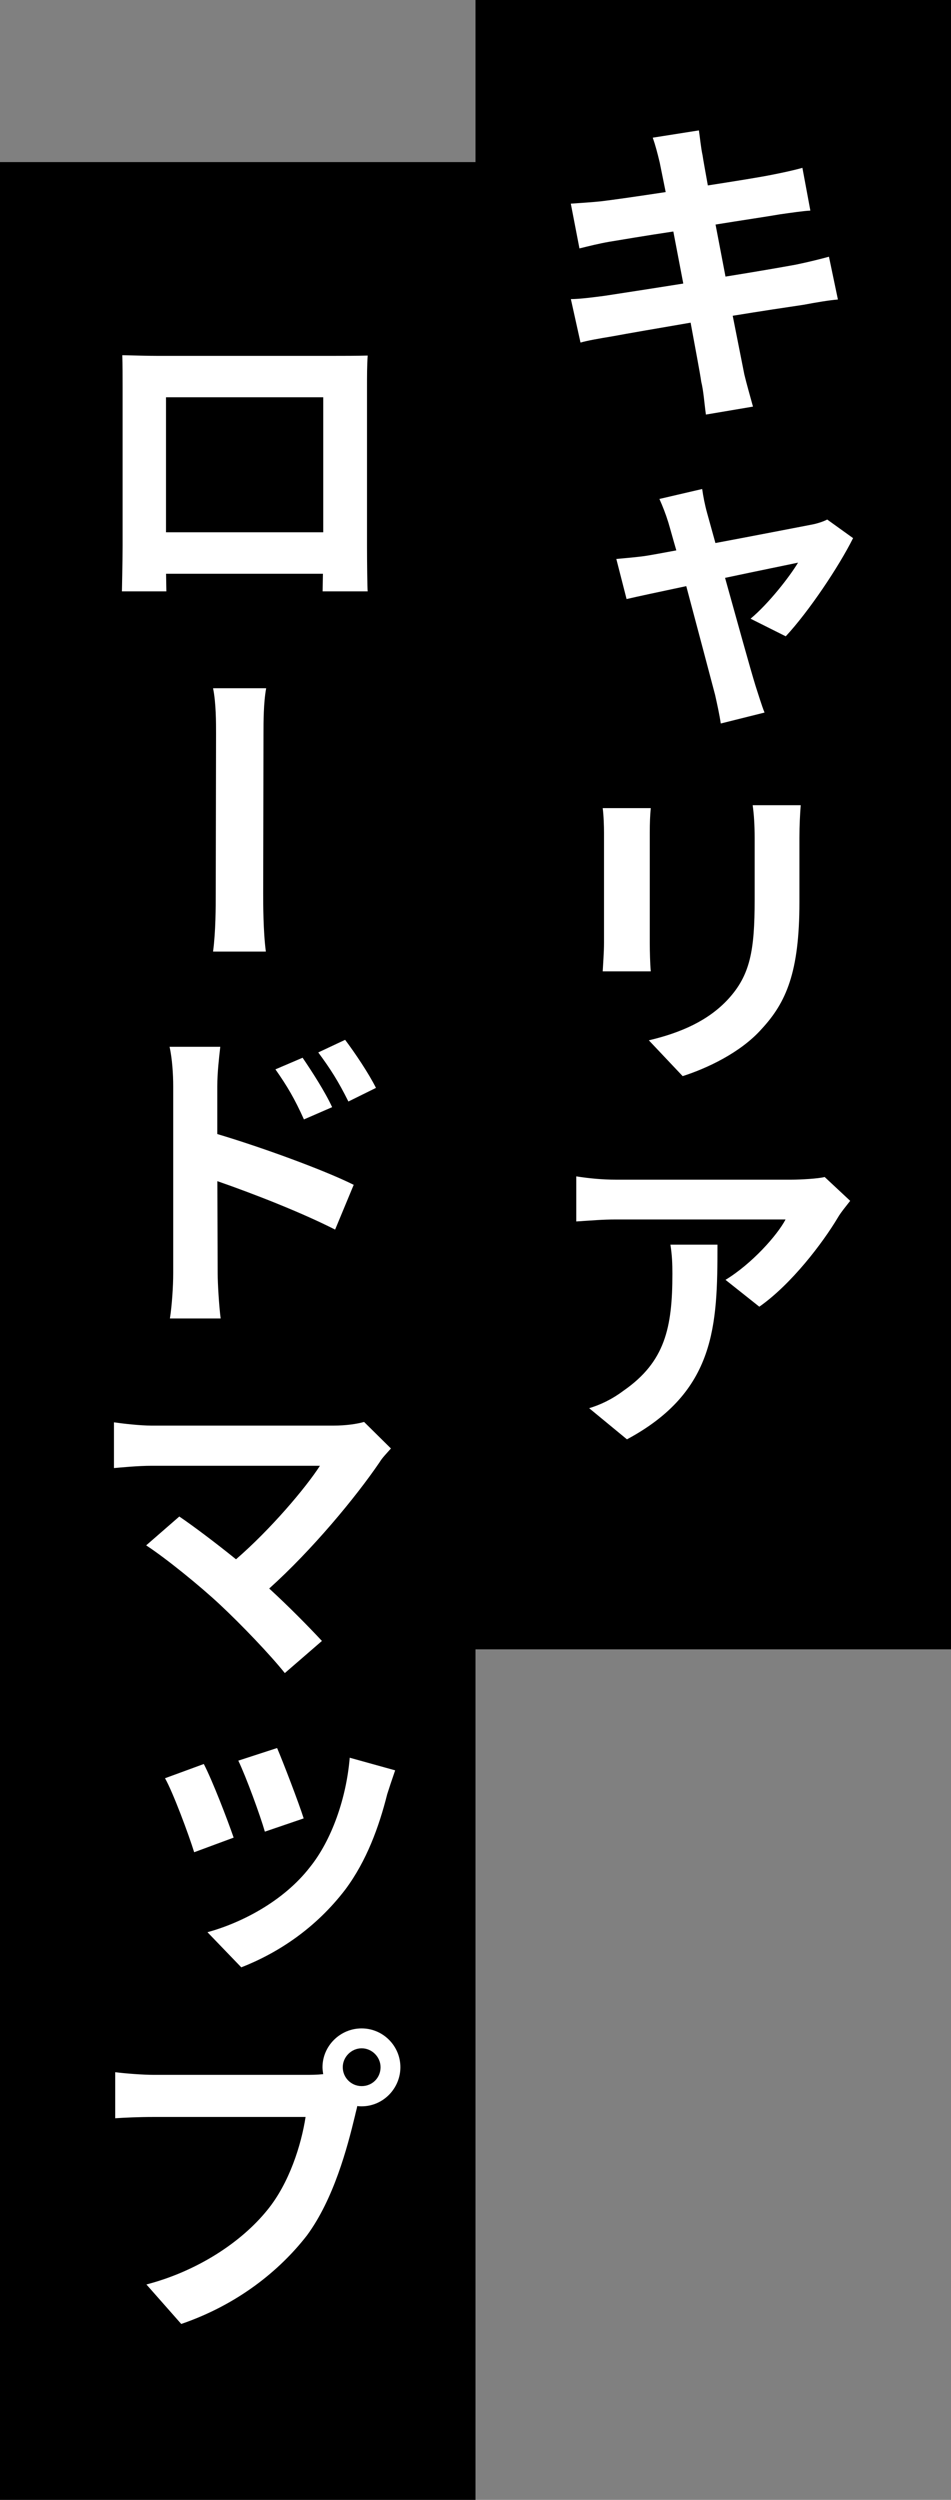<?xml version="1.0" encoding="UTF-8"?>
<svg id="_レイヤー_1" data-name="レイヤー 1" xmlns="http://www.w3.org/2000/svg" viewBox="0 0 152.96 402.02">
  <rect x="0" y="0" width="152.96" height="402.02" fill="#808080" stroke="none"/>
  <defs>
    <style>
      .cls-1 {
        fill: #fff;
      }
    </style>
  </defs>
  <rect x="76.48" width="76.48" height="265.24"/>
  <rect y="26.07" width="76.48" height="375.95"/>
  <g>
    <path class="cls-1" d="M134.76,48.17c-1.44.11-3.57.48-5.55.85-2.51.37-6.77,1.01-11.36,1.76.85,4.27,1.55,7.84,1.87,9.44.37,1.55.91,3.41,1.39,5.17l-7.57,1.28c-.27-1.92-.37-3.73-.75-5.28-.21-1.49-.91-5.12-1.71-9.5-5.33.91-10.24,1.76-12.54,2.19-2.24.37-4.05.69-5.17,1.01l-1.55-6.99c1.44,0,3.84-.32,5.44-.53,2.4-.37,7.31-1.12,12.64-1.97l-1.6-8.37c-4.64.69-8.69,1.39-10.3,1.65-1.81.32-3.25.69-4.8,1.07l-1.39-7.2c1.65-.11,3.2-.21,4.8-.37,1.81-.21,5.92-.8,10.46-1.49l-.96-4.75c-.37-1.55-.69-2.77-1.12-4l7.42-1.17c.16,1.01.32,2.77.59,4,.11.75.43,2.51.85,4.85,4.43-.69,8.43-1.33,10.3-1.71,1.65-.32,3.63-.75,4.91-1.12l1.28,6.88c-1.17.05-3.25.37-4.85.59-2.13.37-6.13.96-10.4,1.65l1.6,8.37c4.69-.75,8.96-1.49,11.31-1.92,2.08-.43,4-.91,5.33-1.28l1.44,6.88Z"/>
    <path class="cls-1" d="M120.73,99.49c2.93-2.45,6.29-6.77,7.63-9.01-1.23.27-6.24,1.28-11.74,2.45,1.92,6.88,4.05,14.62,4.91,17.39.32.96,1.01,3.25,1.44,4.27l-7.04,1.76c-.21-1.44-.59-3.15-.91-4.59-.75-2.88-2.83-10.67-4.64-17.5-4.27.91-8.06,1.71-9.6,2.08l-1.65-6.45c1.65-.16,3.25-.27,4.96-.53.69-.11,2.45-.43,4.69-.85-.53-1.81-.96-3.41-1.28-4.48-.43-1.39-.91-2.61-1.44-3.79l6.88-1.6c.16,1.17.43,2.56.8,3.89l1.33,4.8c6.24-1.17,13.12-2.51,15.31-2.93.91-.16,1.97-.48,2.67-.85l4.16,2.99c-2.29,4.59-7.15,11.84-10.83,15.79l-5.65-2.83Z"/>
    <path class="cls-1" d="M104.67,129.96c-.11,1.17-.16,2.35-.16,3.95v17.71c0,1.33.05,3.36.16,4.59h-7.73c.05-1.01.21-3.04.21-4.59v-17.71c0-.91-.05-2.77-.21-3.95h7.73ZM128.79,129.47c-.11,1.49-.21,3.2-.21,5.28v10.35c0,11.26-2.13,16.11-6.08,20.38-3.41,3.84-8.86,6.35-12.7,7.58l-5.44-5.76c5.23-1.23,9.6-3.2,12.75-6.61,3.57-3.89,4.27-7.84,4.27-16v-9.92c0-2.08-.11-3.79-.32-5.28h7.73Z"/>
    <path class="cls-1" d="M136.74,193.12c-.53.69-1.55,1.92-1.97,2.67-2.45,4.11-7.47,10.72-12.64,14.35l-5.44-4.32c4.21-2.56,8.32-7.15,9.66-9.71h-27.31c-2.13,0-3.84.16-6.35.32v-7.25c2.03.32,4.21.53,6.35.53h28.27c1.44,0,4.32-.16,5.33-.43l4.11,3.84ZM115.4,200.16c0,13.02-.27,23.63-14.56,31.31l-6.08-5.01c1.76-.53,3.63-1.39,5.55-2.83,6.67-4.64,7.84-10.14,7.84-18.78,0-1.6-.05-2.99-.32-4.69h7.58Z"/>
  </g>
  <g>
    <path class="cls-1" d="M59.03,87.85c0,2.08.05,7.09.11,7.25h-7.25l.05-2.83h-25.23l.05,2.83h-7.15c0-.21.11-4.8.11-7.31v-25.55c0-1.55,0-3.63-.05-5.12,2.08.05,4.05.11,5.49.11h28.81c1.33,0,3.25,0,5.17-.05-.11,1.55-.11,3.41-.11,5.07v25.61ZM26.7,63.89v21.71h25.29v-21.71h-25.29Z"/>
    <path class="cls-1" d="M34.27,153.03c.43-3.25.43-7.25.43-9.33,0-3.57.05-21.18.05-25.71,0-1.81,0-4.96-.48-7.31h8.54c-.43,2.35-.43,5.44-.43,7.31,0,4.54-.05,22.14-.05,25.71,0,1.55,0,6.08.43,9.33h-8.48Z"/>
    <path class="cls-1" d="M34.97,182.38c6.99,2.08,17.12,5.76,21.92,8.16l-2.99,7.2c-5.44-2.77-13.23-5.81-18.94-7.79l.05,14.83c0,1.55.21,5.17.48,7.25h-8.16c.32-2.03.53-5.17.53-7.25v-30.09c0-1.87-.16-4.48-.59-6.35h8.16c-.21,1.87-.48,4.16-.48,6.35v7.68ZM48.89,180.03c-1.49-3.31-2.67-5.33-4.59-8.06l4.37-1.87c1.49,2.19,3.63,5.5,4.75,7.95l-4.53,1.97ZM56.04,177.15c-1.65-3.31-2.88-5.23-4.85-7.9l4.32-2.03c1.6,2.13,3.79,5.39,4.96,7.73l-4.43,2.19Z"/>
    <path class="cls-1" d="M62.87,232.95c-.75.85-1.39,1.49-1.81,2.19-3.84,5.65-10.88,14.14-17.76,20.32,3.09,2.83,6.29,6.08,8.48,8.43l-5.97,5.17c-2.29-2.88-6.93-7.74-10.46-11.04-3.2-2.99-8.64-7.41-11.84-9.5l5.33-4.64c2.19,1.49,5.76,4.16,9.12,6.88,5.55-4.8,11.2-11.47,13.5-15.04h-27.1c-2.13,0-4.91.27-6.03.37v-7.36c1.39.21,4.21.53,6.03.53h29.29c2.03,0,3.79-.27,4.91-.59l4.32,4.27Z"/>
    <path class="cls-1" d="M37.58,295.52l-6.35,2.35c-.85-2.77-3.41-9.66-4.69-11.9l6.24-2.29c1.39,2.67,3.79,8.91,4.8,11.84ZM63.56,284.69c-.59,1.71-.96,2.83-1.28,3.84-1.33,5.28-3.31,10.72-6.72,15.31-4.8,6.29-10.88,10.24-16.75,12.54l-5.44-5.65c5.44-1.49,12.22-4.96,16.48-10.46,3.52-4.37,5.87-11.15,6.4-17.6l7.31,2.03ZM48.84,292.43l-6.24,2.13c-.75-2.61-2.99-8.75-4.27-11.42l6.24-2.03c.96,2.24,3.52,8.91,4.27,11.31Z"/>
    <path class="cls-1" d="M49.21,333.67c.69,0,1.71,0,2.77-.11-.05-.37-.11-.75-.11-1.12,0-3.41,2.83-6.24,6.29-6.24s6.24,2.83,6.24,6.24-2.77,6.29-6.24,6.29c-.21,0-.43,0-.69-.05-.11.53-.27,1.07-.37,1.55-1.23,5.12-3.41,13.39-7.73,19.26-4.43,5.71-11.2,11.15-20.22,14.24l-5.6-6.35c8.16-2.13,15.26-6.77,19.47-12,3.52-4.32,5.44-10.46,6.13-14.94h-24.38c-2.4,0-4.85.11-6.24.21v-7.41c1.6.21,4.48.43,6.24.43h24.43ZM61.21,332.44c0-1.65-1.39-3.04-3.04-3.04s-3.04,1.39-3.04,3.04,1.33,3.04,3.04,3.04,3.04-1.33,3.04-3.04Z"/>
  </g>
</svg>